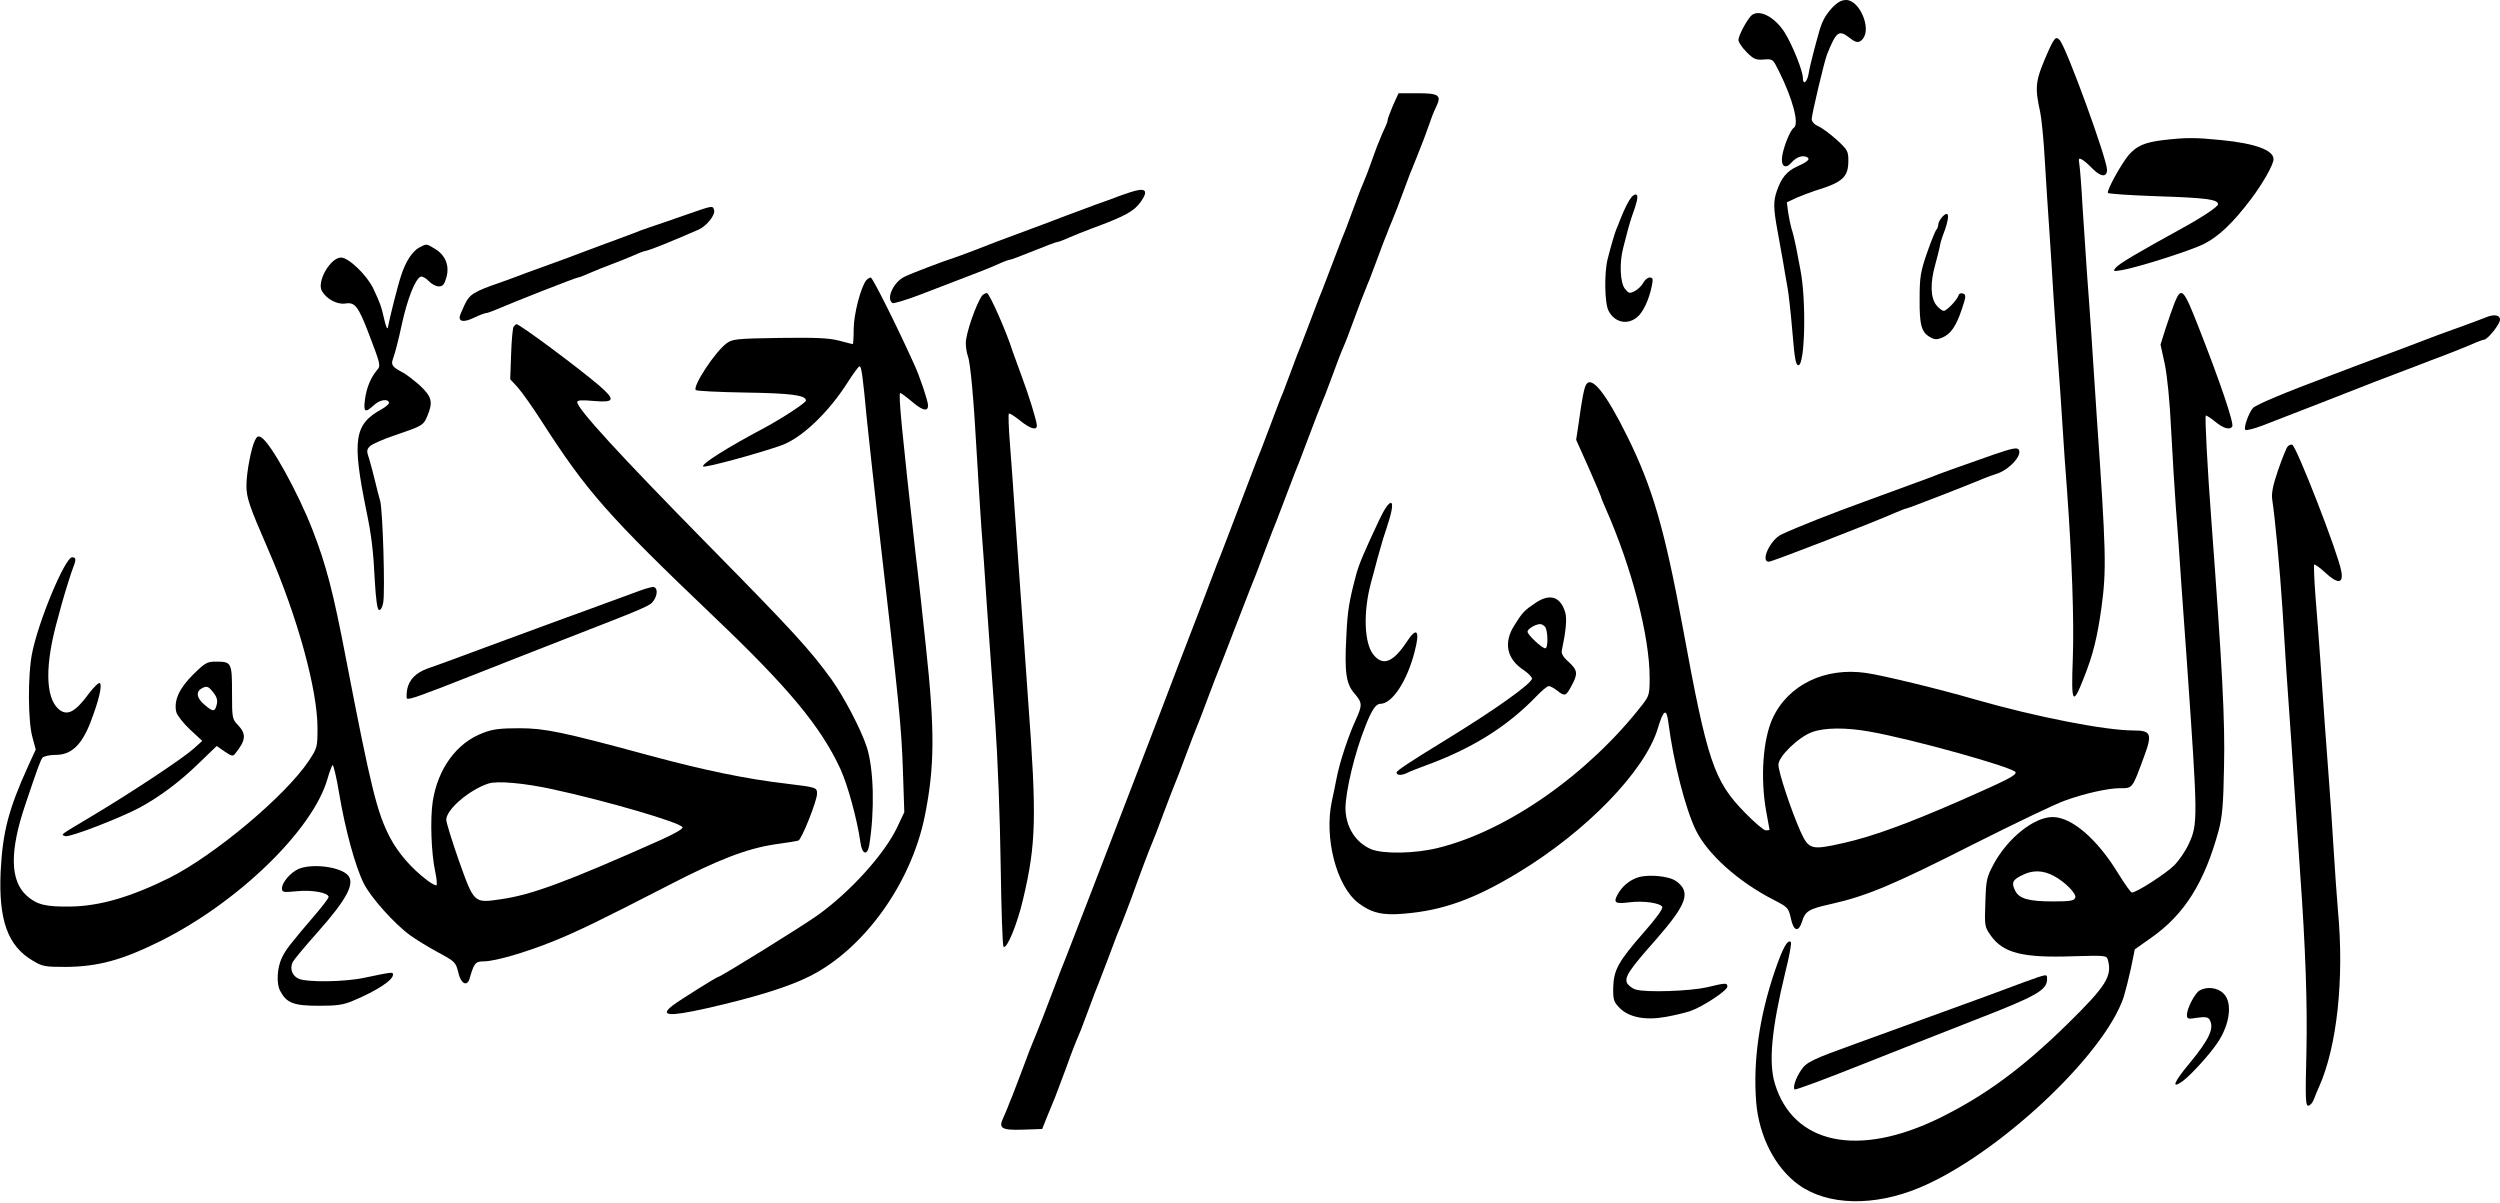 <?xml version="1.0" standalone="no"?>
<!DOCTYPE svg PUBLIC "-//W3C//DTD SVG 20010904//EN"
 "http://www.w3.org/TR/2001/REC-SVG-20010904/DTD/svg10.dtd">
<svg version="1.0" xmlns="http://www.w3.org/2000/svg"
 width="1126pt" height="542pt" viewBox="0 0 1126 542"
 preserveAspectRatio="xMidYMid meet">
<g transform="translate(0,542) scale(0.1,-0.1)"
fill="#000000" stroke="none">
<path d="M8252 5385 c-32 -35 -47 -63 -62 -120 -5 -16 -15 -55 -23 -85 -8 -30
-18 -72 -21 -92 -7 -40 -26 -53 -26 -18 0 31 -48 150 -82 204 -47 73 -119 108
-152 74 -21 -23 -56 -89 -56 -108 0 -10 16 -34 37 -55 31 -31 41 -36 77 -33
41 3 41 2 68 -52 63 -126 93 -240 67 -256 -15 -9 -45 -82 -52 -127 -7 -45 14
-61 41 -30 21 24 47 34 67 27 22 -9 10 -21 -41 -44 -46 -21 -71 -51 -91 -110
-16 -46 -16 -77 3 -180 8 -47 20 -112 26 -145 5 -33 14 -82 19 -110 5 -27 15
-117 22 -200 10 -121 15 -150 27 -150 30 0 36 294 9 430 -5 28 -14 75 -20 105
-6 30 -15 66 -20 80 -4 14 -11 46 -15 72 l-6 47 43 20 c24 10 62 25 84 32 125
38 150 61 150 136 0 42 -4 49 -52 93 -29 26 -66 54 -83 61 -18 8 -30 21 -30
33 0 21 57 261 69 291 42 104 53 112 101 75 30 -24 44 -25 60 -5 40 48 -15
175 -75 175 -21 0 -39 -10 -63 -35z"/>
<path d="M9227 5193 c-60 -136 -64 -160 -38 -278 6 -27 16 -126 21 -220 6 -93
14 -233 20 -310 5 -77 14 -212 19 -300 6 -88 15 -223 21 -300 6 -77 15 -207
20 -290 5 -82 14 -211 20 -285 22 -305 32 -585 26 -753 -8 -207 -1 -220 50
-89 41 103 60 180 79 316 23 170 21 248 -21 856 -8 118 -19 283 -24 365 -6 83
-14 209 -20 280 -5 72 -14 207 -20 300 -5 94 -12 182 -15 198 -4 24 -2 26 13
18 9 -5 30 -23 46 -40 37 -38 66 -41 66 -6 0 49 -180 543 -212 583 -17 20 -24
14 -51 -45z"/>
<path d="M6274 4945 c-13 -31 -24 -60 -24 -65 0 -6 -4 -18 -9 -28 -8 -16 -17
-37 -40 -94 -5 -13 -14 -39 -21 -58 -15 -43 -24 -66 -40 -105 -16 -37 -22 -55
-50 -130 -26 -71 -34 -92 -48 -125 -5 -14 -24 -63 -42 -110 -18 -47 -37 -96
-42 -110 -13 -32 -19 -46 -58 -150 -18 -47 -36 -95 -41 -107 -5 -13 -13 -33
-18 -45 -5 -13 -19 -50 -31 -83 -12 -33 -27 -71 -32 -85 -14 -32 -19 -47 -58
-150 -39 -104 -45 -118 -58 -150 -5 -14 -24 -63 -42 -110 -18 -47 -36 -94 -40
-105 -4 -11 -22 -58 -40 -105 -18 -47 -36 -95 -41 -107 -5 -13 -13 -33 -18
-45 -5 -13 -23 -61 -41 -108 -18 -47 -36 -94 -40 -105 -4 -11 -27 -69 -50
-130 -23 -60 -46 -119 -50 -130 -4 -11 -22 -58 -40 -105 -18 -47 -36 -94 -40
-105 -4 -11 -27 -69 -50 -130 -23 -60 -46 -119 -50 -130 -4 -11 -27 -69 -50
-130 -23 -60 -46 -119 -50 -130 -4 -11 -27 -69 -50 -130 -23 -60 -46 -119 -50
-130 -4 -11 -31 -81 -60 -155 -29 -74 -57 -146 -62 -160 -13 -32 -19 -46 -58
-150 -18 -47 -36 -95 -41 -107 -5 -13 -13 -34 -19 -48 -5 -14 -15 -37 -21 -52
-15 -35 -20 -49 -59 -153 -18 -47 -37 -96 -42 -110 -6 -14 -15 -35 -19 -47 -5
-13 -14 -34 -20 -47 -23 -48 -8 -57 88 -54 l87 3 24 60 c14 33 29 71 35 85 14
36 22 58 47 125 29 81 42 114 68 175 5 14 20 52 32 85 12 33 26 70 31 83 5 12
13 32 18 45 5 12 23 60 41 107 41 110 45 120 58 150 6 14 27 70 48 125 40 112
81 220 94 250 5 11 28 70 50 130 23 61 45 119 50 130 5 11 28 70 50 130 23 61
45 119 50 130 5 11 28 70 50 130 23 61 45 119 50 130 5 11 36 92 70 180 34 88
66 170 71 183 20 49 28 70 59 152 39 104 45 118 58 150 5 14 24 63 42 110 18
47 37 96 42 110 13 32 19 46 58 150 18 47 36 95 41 108 5 12 13 32 18 45 4 12
13 33 19 47 5 14 20 52 32 85 28 75 34 93 50 130 16 37 22 55 50 130 12 33 26
70 31 83 5 12 13 32 18 45 4 12 13 33 19 47 5 14 20 52 32 85 12 33 26 70 31
83 5 12 13 32 18 45 4 12 13 34 20 50 21 52 29 72 51 132 12 33 26 70 31 83 5
12 14 33 19 47 6 14 15 36 20 50 6 14 14 35 19 48 5 12 14 38 21 57 17 49 25
71 40 102 23 49 10 58 -85 58 l-86 0 -25 -55z"/>
<path d="M9743 4789 c-83 -10 -120 -26 -156 -68 -34 -41 -99 -159 -93 -170 3
-4 105 -11 227 -15 214 -7 269 -14 269 -36 0 -11 -69 -57 -160 -107 -207 -114
-285 -160 -301 -179 -13 -16 -11 -17 26 -11 68 11 305 86 369 117 67 33 133
95 215 204 53 70 101 155 101 179 0 41 -83 71 -234 86 -122 12 -158 12 -263 0z"/>
<path d="M5090 4554 c-25 -8 -69 -24 -97 -35 -29 -10 -79 -28 -110 -40 -32
-12 -67 -25 -78 -29 -28 -11 -179 -68 -245 -92 -30 -11 -64 -24 -75 -28 -55
-22 -163 -63 -185 -70 -53 -17 -190 -69 -225 -86 -50 -23 -86 -100 -55 -119 5
-3 58 13 117 35 269 103 321 123 360 141 24 11 47 19 51 19 5 0 53 18 107 40
54 22 102 40 107 40 4 0 27 8 51 19 23 10 69 29 102 41 155 57 193 79 223 121
37 53 22 66 -48 43z"/>
<path d="M7349 4533 c-14 -17 -30 -48 -52 -103 -5 -14 -13 -34 -18 -45 -8 -22
-22 -68 -38 -131 -16 -62 -14 -200 4 -234 27 -52 83 -65 127 -30 28 21 56 82
68 143 6 31 5 37 -10 37 -9 0 -22 -11 -29 -24 -7 -13 -24 -30 -38 -37 -23 -12
-27 -11 -44 10 -22 27 -26 117 -8 185 6 22 15 59 21 81 6 22 14 49 18 60 23
63 29 90 22 97 -5 5 -15 0 -23 -9z"/>
<path d="M3085 4451 c-60 -21 -132 -46 -160 -55 -27 -9 -59 -21 -70 -26 -11
-4 -45 -17 -75 -28 -30 -11 -93 -34 -140 -52 -47 -18 -109 -41 -137 -51 -110
-40 -169 -61 -188 -69 -11 -4 -36 -13 -55 -20 -128 -44 -145 -55 -168 -104
-12 -25 -22 -50 -22 -55 0 -21 23 -22 65 -2 25 12 49 21 55 21 6 0 29 9 53 19
64 28 351 141 360 141 4 0 26 8 50 19 23 10 69 29 102 41 33 12 79 31 102 41
24 11 47 19 51 19 5 0 37 12 73 26 60 24 82 34 166 70 37 17 77 68 69 89 -7
20 -4 20 -131 -24z"/>
<path d="M8747 4442 c-9 -10 -17 -25 -17 -33 0 -8 -4 -19 -9 -24 -5 -6 -24
-53 -42 -105 -29 -84 -33 -108 -33 -206 -1 -119 8 -152 50 -174 18 -10 29 -10
51 -1 39 16 63 51 89 128 19 57 20 65 6 71 -9 3 -18 0 -20 -7 -7 -22 -54 -71
-67 -71 -8 0 -23 12 -34 26 -26 33 -28 99 -5 181 9 32 18 69 21 83 2 14 8 34
12 45 34 86 33 125 -2 87z"/>
<path d="M1888 4305 c-31 -17 -61 -63 -81 -125 -15 -44 -53 -195 -60 -235 -2
-11 -9 4 -16 35 -14 62 -19 75 -51 143 -29 59 -110 137 -144 137 -47 0 -109
-106 -87 -149 20 -37 69 -64 107 -58 42 7 57 -12 102 -128 56 -147 58 -152 40
-172 -27 -32 -47 -78 -54 -131 -8 -59 0 -64 41 -26 26 24 65 30 67 9 0 -5 -15
-18 -33 -28 -124 -68 -134 -137 -69 -457 23 -109 32 -187 38 -314 5 -86 11
-131 19 -133 7 -3 15 11 19 33 9 50 -2 420 -14 459 -5 17 -15 55 -22 85 -7 30
-19 75 -26 99 -14 41 -13 46 3 62 10 9 61 32 113 49 123 42 127 44 145 87 26
62 20 86 -33 136 -27 24 -64 53 -83 62 -42 22 -49 33 -39 59 9 25 24 81 40
156 25 114 60 204 85 214 7 2 23 -6 36 -20 12 -13 33 -24 45 -24 19 0 25 8 35
42 14 53 -5 99 -53 128 -39 23 -36 23 -70 5z"/>
<path d="M3902 4158 c-25 -30 -57 -155 -57 -220 0 -38 -2 -68 -4 -68 -1 0 -30
7 -63 16 -47 12 -105 14 -268 12 -193 -3 -211 -5 -237 -24 -53 -39 -155 -195
-139 -211 4 -4 102 -9 219 -11 210 -3 277 -12 277 -36 0 -10 -104 -78 -185
-122 -172 -91 -288 -165 -278 -175 7 -7 241 56 352 95 92 33 212 147 299 284
25 39 49 72 53 72 9 0 14 -33 34 -245 9 -88 30 -277 46 -420 102 -883 109
-958 116 -1162 l6 -181 -31 -66 c-57 -121 -210 -291 -359 -398 -65 -47 -438
-278 -448 -278 -7 0 -171 -103 -203 -127 -65 -49 -21 -53 148 -15 213 48 369
96 465 144 245 122 458 417 520 721 45 222 46 388 5 767 -10 98 -37 344 -46
414 -62 556 -79 726 -69 726 3 0 28 -18 55 -41 46 -39 70 -44 70 -15 0 19 -38
133 -63 186 -78 173 -187 390 -195 390 -5 0 -14 -6 -20 -12z"/>
<path d="M4423 4088 c-27 -38 -73 -170 -73 -213 0 -18 4 -45 9 -58 12 -30 27
-199 41 -452 6 -104 15 -248 20 -320 6 -71 17 -231 25 -355 9 -124 25 -355 37
-515 12 -173 22 -435 25 -650 3 -198 8 -364 13 -369 14 -14 62 102 88 214 59
250 62 368 22 905 -5 72 -14 200 -20 285 -6 85 -15 211 -20 280 -5 69 -14 197
-20 285 -6 88 -15 220 -21 293 -6 74 -8 136 -5 139 3 3 25 -11 50 -31 45 -37
76 -46 76 -23 0 19 -35 134 -70 227 -17 47 -35 96 -40 110 -26 84 -104 260
-115 260 -7 0 -17 -6 -22 -12z"/>
<path d="M9795 4058 c-9 -24 -28 -76 -41 -117 l-23 -73 19 -87 c11 -52 23
-170 29 -301 6 -118 16 -273 21 -345 6 -71 17 -229 25 -350 9 -121 20 -278 25
-350 49 -703 50 -727 8 -816 -14 -32 -44 -75 -66 -97 -37 -37 -169 -122 -190
-122 -5 0 -32 38 -61 85 -95 156 -210 255 -296 255 -84 0 -202 -95 -265 -211
-32 -60 -35 -71 -38 -174 -4 -109 -3 -110 26 -151 56 -77 144 -99 369 -91 148
4 151 4 157 -17 20 -73 -9 -118 -181 -287 -206 -202 -373 -324 -578 -425 -366
-179 -658 -118 -741 155 -29 96 -15 246 47 502 18 71 29 132 25 136 -14 14
-36 -25 -71 -127 -71 -207 -100 -410 -85 -596 13 -153 86 -295 192 -371 130
-93 337 -98 542 -13 351 146 833 596 921 859 8 26 23 85 33 131 l17 84 75 53
c149 105 239 248 303 483 16 61 21 115 24 285 5 210 -8 451 -57 1110 -18 239
-30 468 -25 473 2 2 21 -10 42 -27 37 -31 67 -39 77 -22 9 13 -55 202 -151
446 -68 174 -78 186 -108 113z m-545 -2583 c50 -26 104 -81 97 -98 -5 -14 -22
-17 -100 -17 -110 0 -153 12 -171 49 -18 36 -11 50 38 72 44 21 89 19 136 -6z"/>
<path d="M11195 3990 c-11 -4 -46 -18 -77 -29 -135 -49 -174 -63 -193 -71 -28
-11 -179 -68 -245 -92 -30 -11 -64 -24 -75 -28 -11 -4 -56 -22 -100 -38 -214
-80 -345 -135 -358 -150 -19 -22 -43 -90 -34 -98 4 -4 40 5 79 20 70 27 462
179 503 196 11 4 58 22 105 40 47 18 94 36 105 40 11 4 58 23 105 40 47 18
104 41 127 51 24 11 47 19 51 19 16 0 72 70 72 90 0 22 -27 26 -65 10z"/>
<path d="M2313 3948 c-4 -7 -9 -63 -11 -124 l-4 -112 35 -38 c19 -22 66 -88
105 -149 205 -319 298 -425 781 -886 333 -317 478 -492 566 -682 33 -72 75
-225 90 -329 7 -56 31 -65 40 -15 25 154 21 342 -11 442 -26 80 -101 223 -159
305 -97 134 -175 219 -550 600 -406 413 -595 619 -595 649 0 9 21 10 75 5 94
-8 98 5 23 70 -95 81 -357 276 -372 276 -3 0 -8 -6 -13 -12z"/>
<path d="M7144 3688 c-9 -14 -19 -66 -34 -176 l-11 -73 56 -125 c30 -68 55
-127 55 -129 0 -3 9 -27 21 -53 118 -266 199 -577 199 -765 0 -73 -2 -81 -32
-120 -243 -313 -608 -569 -921 -646 -104 -26 -247 -28 -301 -6 -71 30 -116
102 -116 186 1 78 42 250 90 369 28 72 47 100 67 100 53 0 120 101 154 233 26
98 11 117 -36 45 -60 -91 -106 -109 -148 -58 -43 51 -48 192 -12 326 8 30 22
80 30 112 9 31 20 71 25 87 6 17 17 52 25 78 34 108 6 110 -44 3 -64 -136 -89
-194 -102 -241 -32 -120 -40 -165 -45 -280 -9 -165 -1 -216 37 -259 35 -41 36
-51 5 -119 -33 -72 -72 -189 -86 -262 -6 -33 -16 -79 -21 -102 -36 -166 20
-384 119 -460 59 -45 110 -57 207 -48 172 14 315 65 510 183 309 186 574 459
632 652 25 84 39 92 47 28 23 -180 77 -390 124 -487 53 -108 190 -231 347
-312 68 -35 70 -37 81 -85 12 -58 34 -65 50 -16 15 49 30 58 134 81 159 36
280 87 635 267 187 94 374 184 415 198 87 32 195 56 248 56 58 0 55 -4 108
140 39 105 33 120 -47 120 -126 0 -439 61 -714 140 -162 47 -414 108 -490 119
-185 27 -351 -53 -421 -204 -44 -96 -56 -269 -29 -420 8 -44 15 -81 15 -82 0
-2 -7 -3 -17 -3 -9 0 -51 36 -94 80 -140 143 -169 230 -279 830 -83 450 -138
637 -251 865 -96 194 -160 274 -185 233z m1276 -1563 c190 -33 651 -162 658
-183 4 -14 -35 -34 -251 -129 -243 -106 -395 -161 -524 -190 -146 -33 -156
-30 -194 53 -42 95 -99 266 -99 300 0 37 92 126 153 147 55 20 151 21 257 2z"/>
<path d="M1149 3438 c-17 -32 -39 -146 -39 -204 0 -56 11 -89 100 -294 130
-299 220 -626 220 -799 0 -87 -1 -90 -40 -149 -105 -157 -424 -424 -627 -526
-171 -85 -313 -127 -443 -129 -114 -2 -154 8 -200 49 -75 68 -77 200 -6 410
58 172 68 199 78 212 6 6 32 12 59 12 70 0 117 44 157 148 37 96 53 164 42
175 -4 5 -26 -16 -49 -46 -63 -86 -99 -104 -138 -70 -59 54 -61 200 -3 406 5
20 14 52 19 70 14 50 42 140 52 165 13 32 11 42 -6 42 -32 0 -153 -290 -181
-435 -19 -97 -18 -304 2 -375 l15 -56 -34 -74 c-89 -196 -115 -298 -124 -475
-10 -219 32 -336 145 -402 43 -26 55 -28 147 -28 147 1 256 31 429 117 350
175 685 500 751 730 9 32 20 60 23 62 4 2 18 -56 30 -130 27 -160 72 -326 110
-402 30 -62 139 -184 210 -235 26 -19 79 -51 117 -72 87 -47 87 -47 100 -98
11 -48 39 -62 50 -25 20 70 26 78 64 78 49 0 185 39 309 89 108 43 219 97 522
253 226 117 354 166 480 185 52 7 100 15 106 17 15 6 84 179 84 211 0 28 -2
29 -135 45 -188 22 -375 61 -630 130 -379 103 -463 120 -574 120 -87 0 -122
-4 -165 -21 -119 -44 -204 -161 -227 -309 -12 -80 -7 -234 12 -320 6 -28 8
-54 5 -57 -3 -3 -22 7 -43 23 -69 52 -129 121 -166 191 -59 113 -86 223 -198
803 -58 304 -90 426 -152 585 -64 165 -187 388 -229 414 -14 9 -20 7 -29 -11z
m1341 -1573 c241 -52 576 -150 584 -171 3 -7 -35 -29 -102 -59 -420 -187 -576
-245 -715 -265 -123 -18 -121 -20 -190 173 -31 89 -57 172 -57 185 0 46 104
135 190 163 39 13 163 2 290 -26z"/>
<path d="M10303 3408 c-6 -7 -25 -55 -43 -107 -23 -67 -30 -104 -26 -130 13
-86 35 -320 46 -491 11 -186 22 -349 40 -600 5 -74 14 -209 20 -300 6 -91 15
-223 20 -295 24 -333 33 -589 28 -808 -5 -200 -4 -237 8 -237 8 0 19 12 25 27
6 15 16 41 24 58 81 181 114 487 85 795 -5 58 -14 186 -20 285 -6 99 -15 232
-20 295 -5 63 -14 185 -20 270 -13 190 -26 380 -41 563 -6 76 -8 141 -6 144 3
3 26 -14 51 -37 56 -52 82 -49 71 8 -14 80 -202 563 -221 569 -6 2 -16 -2 -21
-9z"/>
<path d="M8975 3371 c-134 -47 -253 -89 -280 -101 -21 -8 -89 -33 -297 -109
-146 -53 -299 -113 -374 -148 -50 -23 -97 -123 -57 -123 15 0 471 177 570 221
24 10 46 19 50 19 7 0 277 105 348 135 17 7 41 16 55 20 57 17 118 82 103 109
-7 12 -28 8 -118 -23z"/>
<path d="M2880 2759 c-104 -38 -160 -59 -215 -79 -30 -11 -80 -29 -110 -40
-73 -27 -121 -44 -375 -138 -118 -44 -232 -86 -254 -93 -53 -19 -83 -50 -92
-93 -3 -20 -4 -39 -1 -42 7 -7 57 10 307 109 118 47 298 117 400 157 383 149
388 151 405 176 17 26 17 55 0 60 -5 2 -35 -6 -65 -17z"/>
<path d="M6915 2704 c-49 -33 -58 -42 -94 -100 -50 -78 -35 -151 40 -201 21
-14 39 -32 39 -39 0 -22 -164 -139 -386 -275 -171 -105 -224 -140 -224 -149 0
-13 25 -13 48 -1 9 5 44 19 77 31 213 77 372 176 505 314 24 25 49 46 56 46 6
0 23 -9 37 -20 35 -28 40 -26 65 21 30 55 28 70 -13 108 -26 23 -34 38 -30 54
18 85 23 139 15 168 -21 72 -69 88 -135 43z m43 -106 c14 -14 16 -98 2 -98
-15 0 -80 61 -80 75 0 12 34 33 56 34 5 1 15 -4 22 -11z"/>
<path d="M871 2383 c-64 -63 -89 -119 -77 -170 4 -15 32 -51 62 -79 l55 -51
-40 -36 c-48 -43 -278 -196 -456 -302 -152 -91 -142 -83 -121 -91 18 -7 246
81 336 129 90 49 180 116 265 199 l81 78 36 -25 c33 -22 37 -23 49 -7 46 57
49 86 12 125 -27 28 -28 31 -28 148 0 135 -2 139 -73 139 -39 0 -48 -5 -101
-57z m92 -85 c14 -18 18 -34 13 -52 -8 -33 -17 -33 -55 0 -35 29 -40 58 -13
73 23 14 32 10 55 -21z"/>
<path d="M1344 1506 c-36 -16 -74 -61 -74 -87 0 -18 6 -19 68 -13 68 7 142 -7
142 -26 0 -5 -24 -37 -52 -70 -123 -144 -141 -167 -159 -205 -21 -45 -25 -116
-7 -148 29 -55 60 -67 176 -67 80 0 109 4 153 23 105 44 179 92 179 117 0 13
0 13 -130 -14 -88 -19 -258 -21 -295 -4 -30 13 -41 47 -26 76 6 11 56 71 112
134 135 152 172 224 132 260 -41 36 -161 49 -219 24z"/>
<path d="M7380 1469 c-40 -12 -76 -42 -96 -81 -18 -34 -8 -40 55 -32 63 8 140
-3 148 -21 3 -9 -30 -54 -82 -113 -116 -132 -137 -171 -139 -249 -1 -55 2 -65
27 -91 42 -44 117 -59 210 -42 39 7 90 19 112 27 55 19 165 92 165 109 0 18
-6 18 -93 -3 -76 -17 -272 -24 -319 -10 -15 4 -32 17 -39 28 -14 27 7 59 131
199 138 158 157 212 90 261 -31 23 -122 32 -170 18z"/>
<path d="M9110 994 c-131 -49 -191 -71 -255 -94 -30 -11 -80 -29 -110 -40 -30
-11 -80 -29 -110 -40 -30 -11 -79 -29 -107 -39 -29 -11 -105 -38 -168 -61
-199 -72 -223 -83 -248 -120 -24 -36 -38 -77 -29 -87 3 -3 131 44 284 105 153
61 395 156 538 212 268 104 315 131 315 180 0 25 4 25 -110 -16z"/>
<path d="M9907 959 c-21 -12 -57 -81 -57 -109 0 -20 4 -21 46 -14 34 5 48 3
55 -7 24 -38 1 -89 -91 -200 -70 -84 -82 -116 -30 -79 36 26 123 121 158 174
56 83 68 181 27 221 -26 27 -75 33 -108 14z"/>
</g>
</svg>
